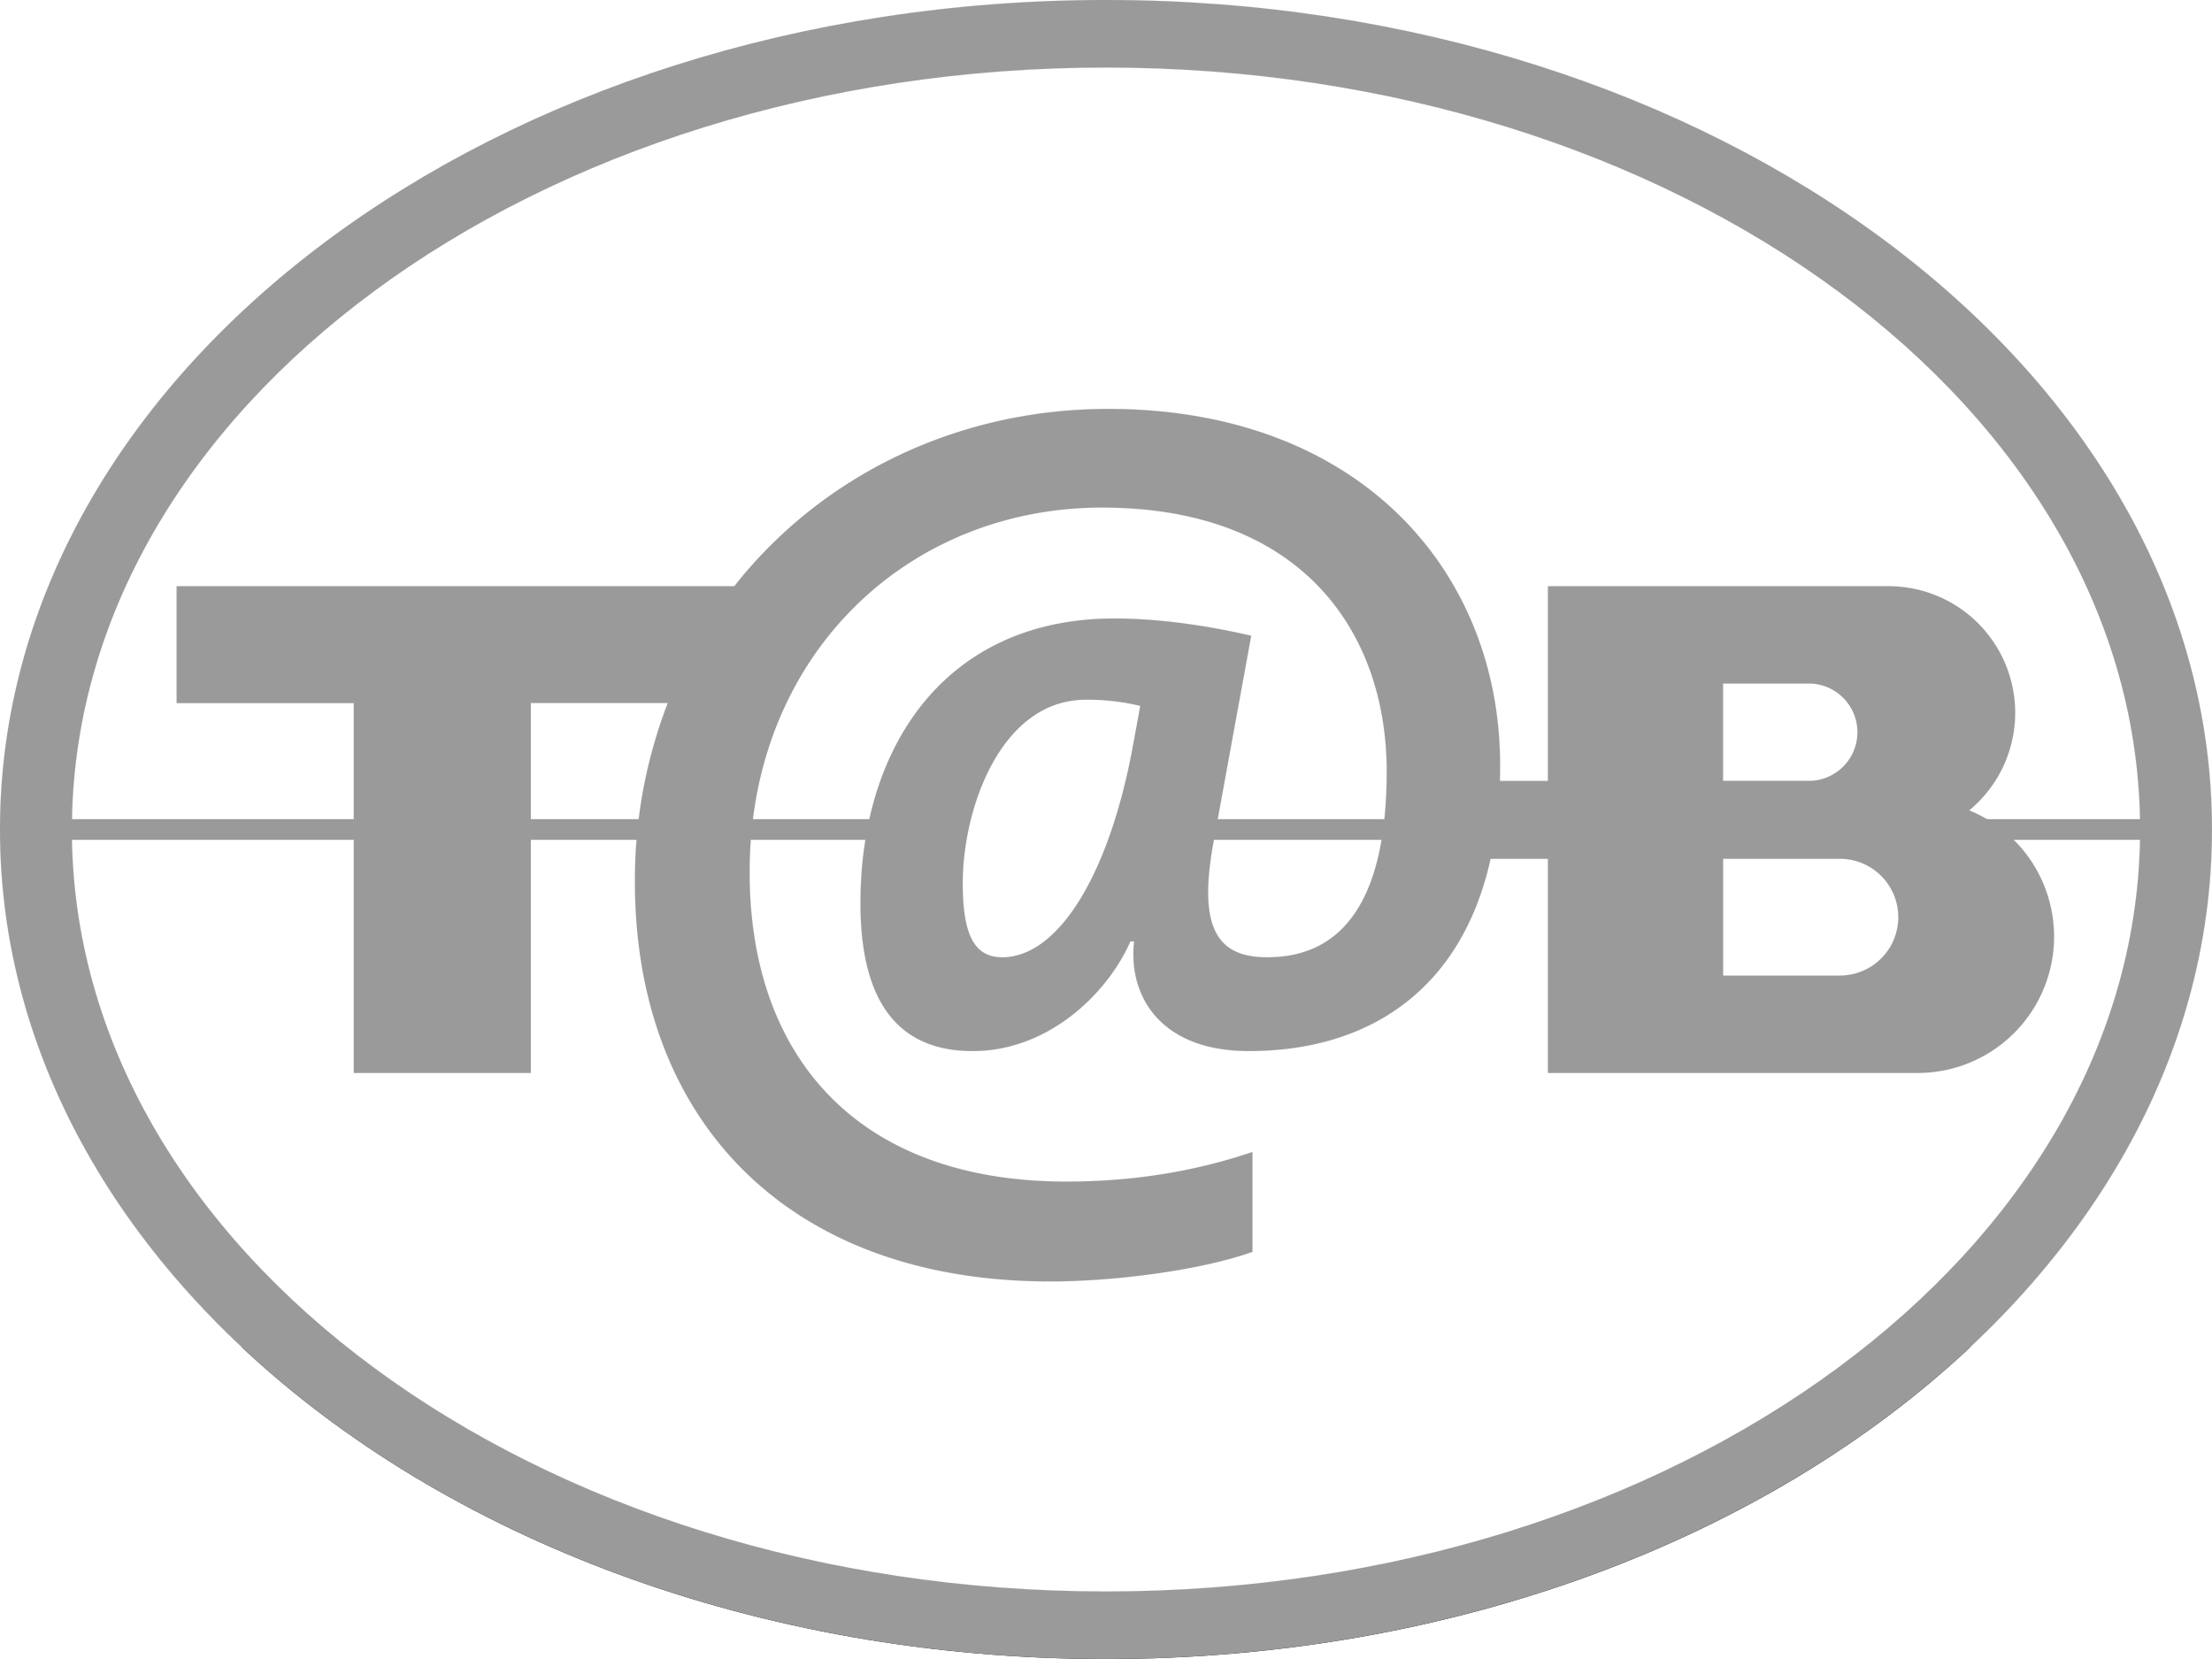 <?xml version="1.0" encoding="UTF-8"?>
<svg xmlns="http://www.w3.org/2000/svg" id="Ebene_1" data-name="Ebene 1" viewBox="0 0 1069.14 801.86">
  <path d="M156.63,651c93,76.15,227.84,124.15,377.94,124.15s285-48,377.94-124.26l39.92.11c-97.95,92-248.72,150.87-417.86,150.87S214.66,742.93,116.72,651Z" transform="translate(0 0)" fill="#1a171b" fill-rule="evenodd"></path>
  <path d="M951.76,391.69A65.88,65.88,0,0,1,927,518.58H748.18V415.08H720.45C706.58,477.79,662.29,508,603.53,508c-41.69,0-58.37-25.59-55.37-53h-1.81c-11.32,25.62-39.9,53-76.22,53-36.95,0-54.22-25-54.22-71.47,0-75.63,41.09-137.58,122.71-137.58,23.81,0,48.24,4.17,66.12,8.34L586.25,408.51c-7.15,40.5,2.39,54.2,26.22,54.2,35.14,0,57.79-25.6,57.79-89.93,0-66.11-39.92-127.47-137.59-127.47C438,245.31,362.3,317.39,362.3,421.6c0,88.77,51.82,149.52,153.09,149.52,29.77,0,60.16-4.18,89.94-14.31v48.25c-25,8.93-66.71,14.29-97.69,14.29-127.46,0-200.73-78.61-200.73-193a237.41,237.41,0,0,1,15.86-86.55H256.56V518.58H171V339.82H85.38V283.35H354.92c42.08-53.46,107.75-85.69,180.71-85.69,121.52,0,189.4,78.62,189.4,172.14,0,2.58,0,5.14-.11,7.64h23.26V283.35H912.84a61.17,61.17,0,0,1,38.92,108.34ZM832.84,415.08v56.44H889.3a28.22,28.22,0,1,0,0-56.44Zm0-84.68v47H875.2a23.52,23.52,0,0,0,0-47ZM551.12,341.2a109.4,109.4,0,0,0-26.2-3c-41.11,0-59.58,52.41-59.58,88.75,0,24.42,5.36,35.73,19.06,35.73,26.23,0,50.63-37.52,62.56-98.86l4.16-22.65Z" transform="translate(0 0)" fill="#9a9a9a" fill-rule="evenodd"></path>
  <path d="M951.76,391.69A65.88,65.88,0,0,1,927,518.58H748.18V415.08H720.45C706.58,477.79,662.29,508,603.53,508c-41.69,0-58.37-25.59-55.37-53h-1.81c-11.32,25.62-39.9,53-76.22,53-36.95,0-54.22-25-54.22-71.47,0-75.63,41.09-137.58,122.71-137.58,23.81,0,48.24,4.17,66.12,8.34L586.25,408.51c-7.15,40.5,2.39,54.2,26.22,54.2,35.14,0,57.79-25.6,57.79-89.93,0-66.11-39.92-127.47-137.59-127.47C438,245.31,362.3,317.39,362.3,421.6c0,88.77,51.82,149.52,153.09,149.52,29.77,0,60.16-4.18,89.94-14.31v48.25c-25,8.93-66.71,14.29-97.69,14.29-127.46,0-200.73-78.61-200.73-193a237.41,237.41,0,0,1,15.86-86.55H256.56V518.58H171V339.82H85.38V283.35H354.92c42.08-53.46,107.75-85.69,180.71-85.69,121.52,0,189.4,78.62,189.4,172.14,0,2.58,0,5.14-.11,7.64h23.26V283.35H912.84a61.17,61.17,0,0,1,38.92,108.34Z" transform="translate(0 0)" fill="none" stroke="gray" stroke-miterlimit="3.86" stroke-width="0.04"></path>
  <path d="M832.84,415.08v56.44H889.3a28.22,28.22,0,1,0,0-56.44Z" transform="translate(0 0)" fill="none" stroke="#9c9e9f" stroke-miterlimit="3.86" stroke-width="0.04"></path>
  <path d="M0,400.94C0,179.5,239.34,0,534.57,0s534.55,179.48,534.55,400.92S829.8,801.84,534.57,801.84,0,622.35,0,400.94Zm34.72,0c0,203.39,223.79,368.28,499.83,368.28s499.85-164.89,499.85-368.28S810.61,32.64,534.57,32.64,34.74,197.53,34.74,400.94Z" transform="translate(0 0)" fill="#9a9a9a" stroke="#9a9a9a" stroke-miterlimit="3.86" stroke-width="0.04"></path>
  <path d="M538.5,396.67c-13.2,41.45-33,66-54.1,66-13.7,0-19.06-11.31-19.06-35.73a128.86,128.86,0,0,1,3.83-30.31ZM547,363.85l4.16-22.65a109.4,109.4,0,0,0-26.2-3c-30.45,0-48.45,28.76-55.75,58.44H538.5A289.57,289.57,0,0,0,547,363.85Z" transform="translate(0 0)" fill="none"></path>
  <line x1="12.57" y1="400.93" x2="464.05" y2="400.93" fill="none" stroke="#9a9a9a" stroke-miterlimit="3.86" stroke-width="10"></line>
  <line x1="573.55" y1="400.93" x2="1059.52" y2="400.93" fill="none" stroke="#9a9a9a" stroke-miterlimit="3.86" stroke-width="10"></line>
</svg>
